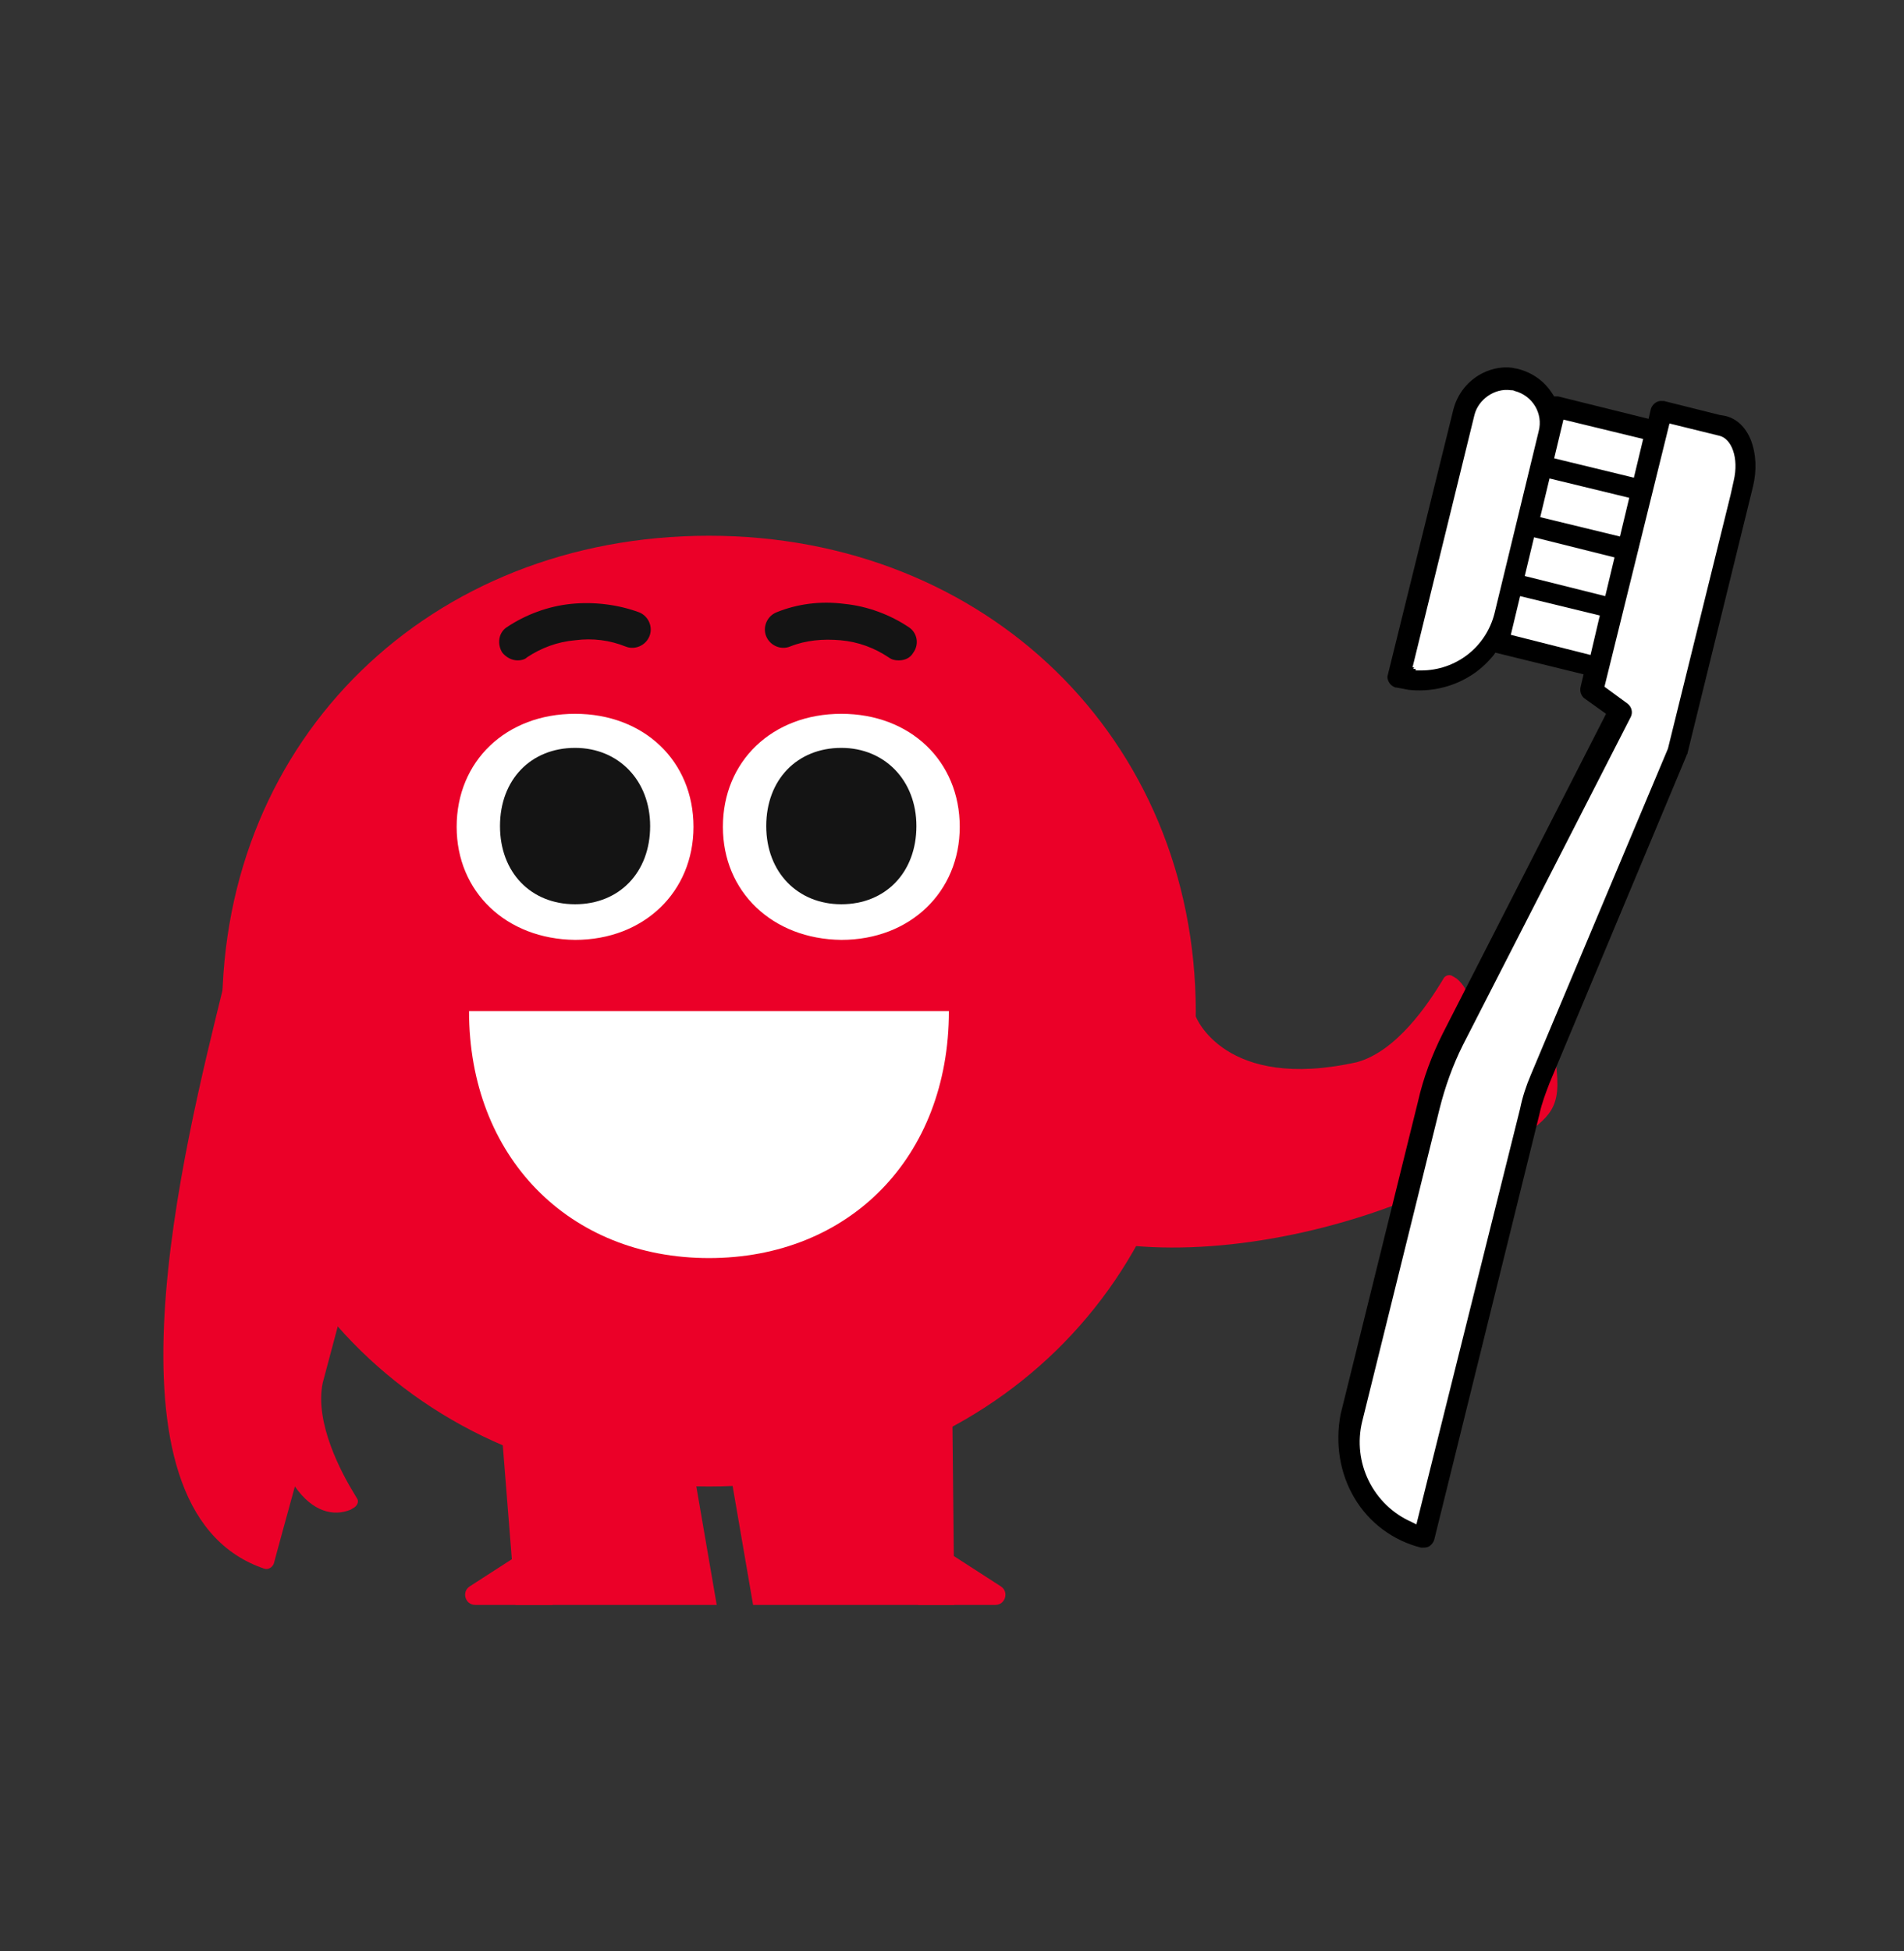 <?xml version="1.0" encoding="UTF-8"?> <!-- Generator: Adobe Illustrator 24.0.1, SVG Export Plug-In . SVG Version: 6.00 Build 0) --> <svg xmlns="http://www.w3.org/2000/svg" xmlns:xlink="http://www.w3.org/1999/xlink" id="Layer_1" x="0px" y="0px" viewBox="0 0 246 252" style="enable-background:new 0 0 246 252;" xml:space="preserve"><rect x="0" y="0" width="246" height="252" fill="#333333" stroke="none"/> <style type="text/css"> .st0{fill:#9682BB;} .st1{fill:#604E7C;} .st2{fill:#E73873;} .st3{fill:#EB0028;} .st4{fill-rule:evenodd;clip-rule:evenodd;fill:#FFFFFF;} .st5{fill:#FFFFFF;} .st6{fill:#141414;} .st7{stroke:#000000;stroke-width:0.75;stroke-miterlimit:10;} .st8{fill-rule:evenodd;clip-rule:evenodd;} </style> <g> <g> <path class="st3" d="M66.9,207.3h-5.5c-1.3,0-1.8-1.7-0.7-2.4l6.2-4l4.5,6.4L66.9,207.3z"></path> <path class="st3" d="M123.1,207.3h5.5c1.3,0,1.8-1.7,0.7-2.4l-6.2-4l-4.5,6.4L123.1,207.3z"></path> <polygon class="st3" points="79.4,130.6 60.5,130.6 66.6,207.3 92.6,207.3 "></polygon> <polygon class="st3" points="122.5,130.6 84.1,130.6 97.3,207.3 123.3,207.3 "></polygon> <path class="st3" d="M91.6,69.2c-36,0-62.9,26.1-62.9,61.4c0,35.1,26.8,61.4,62.9,61.4c35.8,0,62.9-26.4,62.9-61.4 C154.4,95.4,127.4,69.2,91.6,69.2"></path> <path class="st6" d="M116.1,85.3c-0.5,0-0.9-0.1-1.3-0.4c-1.8-1.2-3.9-2-6.2-2.2c-2.3-0.2-4.5,0-6.5,0.8c-1.2,0.5-2.6-0.1-3.1-1.3 c-0.5-1.2,0.1-2.6,1.3-3.1c2.7-1.1,5.7-1.5,8.8-1.1c3,0.3,5.9,1.4,8.3,3c1.1,0.7,1.4,2.2,0.6,3.3C117.6,85,116.9,85.3,116.1,85.3"></path> <path class="st6" d="M66.9,85.3c-0.8,0-1.5-0.4-2-1c-0.7-1.1-0.5-2.6,0.6-3.3c2.4-1.6,5.3-2.7,8.3-3c3-0.3,6.1,0.1,8.8,1.1 c1.2,0.5,1.8,1.9,1.3,3.1c-0.5,1.2-1.9,1.8-3.1,1.3c-2-0.8-4.2-1.1-6.5-0.8c-2.3,0.2-4.4,1-6.2,2.2C67.8,85.2,67.3,85.3,66.9,85.3 "></path> <path class="st5" d="M60.6,130.6c0,18.8,12.9,31.9,31,31.9c18.1,0,31-13,31-31.9L60.6,130.6z"></path> <path class="st5" d="M59,106.8c0-8.5,6.4-14.6,15.3-14.6c8.9,0,15.3,6.1,15.3,14.6c0,8.4-6.4,14.6-15.3,14.6 C65.4,121.3,59,115.2,59,106.8"></path> <path class="st6" d="M74.3,116.8c5.7,0,9.7-4.1,9.7-10.1c0-5.9-4.1-10.1-9.7-10.1c-5.7,0-9.7,4.1-9.7,10.1 C64.6,112.7,68.6,116.8,74.3,116.8L74.3,116.8z"></path> <path class="st5" d="M93.4,106.8c0-8.5,6.4-14.6,15.3-14.6c8.9,0,15.3,6.1,15.3,14.6c0,8.4-6.4,14.6-15.3,14.6 C99.8,121.3,93.4,115.2,93.4,106.8"></path> <path class="st6" d="M108.7,116.8c5.7,0,9.7-4.1,9.7-10.1c0-5.9-4.1-10.1-9.7-10.1c-5.7,0-9.7,4.1-9.7,10.1 C99,112.7,103.1,116.8,108.7,116.8L108.7,116.8z"></path> <path class="st3" d="M154.5,131.3c0,0,3.7,9.7,20.8,5.9c5.2-1.4,9.3-7.7,10.9-10.3c0.1-0.2,0.2-0.3,0.3-0.5 c0.2-0.4,0.8-0.6,1.2-0.3c0.2,0.1,0.3,0.2,0.5,0.3c1.8,1.5,2.5,4.2,0.7,7.7c4.4-1,7.8-1.8,9.7-2.2l0,0c0.8-0.2,1.5,0.3,1.6,1.1 l0,0c1.9,8.6,1.1,10.2-2,12.7c-18.1,14.9-58.7,22.6-71.9,6.4C115.3,138.9,154.5,131.3,154.5,131.3"></path> <path class="st3" d="M51.4,142.2c0,0-5.2,19.5-9.7,36.4c-1.1,5.2,2.5,11.8,4.1,14.4c0.1,0.2,0.2,0.3,0.3,0.5 c0.3,0.4,0.1,0.9-0.3,1.2c-0.2,0.1-0.3,0.2-0.5,0.3c-2.2,0.9-4.9,0.3-7.2-3c-1.2,4.3-2.1,7.7-2.6,9.5c0,0.1-0.1,0.3-0.1,0.4 c-0.2,0.6-0.8,0.9-1.3,0.7c-0.1,0-0.2-0.1-0.3-0.1c-21.8-7.9-10-54.5-4.9-75.2L51.4,142.2z"></path> <path class="st3" d="M200,133c-0.2-0.8-0.9-1.3-1.6-1.1l0,0c-3.6,1.1-16.9,6.5-16.9,6.5l0.1,4.8l17.9-2.6L200,133z"></path> </g> <g> <path class="st4" d="M184.5,197.8c2.6,0.5,6.4-31.9,11.6-48.9s12.5-35.4,15.2-39.8c2.7-4.5,12.7-42.3,13.4-47.6 c0.6-5.3-5.3-8.2-7.9-8.1c-2.6,0.1-4.1,2.1-6.8,1.3c-2.7-0.8-10.6-3.3-10.6-3.3s-3.6-4.1-6.1-2.4c-2.4,1.6-5.3,8.9-7.9,18.1 c-2.6,9.2-5,20.1-5,20.1s2,0.9,4.1,0.5c2.1-0.4,10.7-4.8,10.7-4.8l7.1,3.4l4.3,0.2l1.6,7.4c0,0-12.9,25.7-18.5,37.4 s-13.5,42.4-14.2,48.1S169.1,195.1,184.5,197.8z"></path> <path class="st8" d="M175,193.5c1.9,3.2,5,5.5,8.6,6.4l0,0c0.1,0,0.1,0,0.2,0c0.3,0,0.6,0,0.9-0.2c0.3-0.2,0.5-0.5,0.6-0.8 l13.6-55c0.3-1.4,0.8-2.7,1.3-4l17.7-42.3c0-0.1,0-0.1,0.1-0.2l8.5-34.6c0.5-2.1,0.4-4.2-0.3-6c-0.7-1.7-1.9-2.8-3.4-3.1l-0.6-0.1 l0,0l-7.2-1.8c-0.1,0-0.1,0-0.2,0c-0.7-0.1-1.3,0.4-1.5,1l-0.3,1.3l-11.7-2.9c-0.1,0-0.1,0-0.2,0l-0.3,0l-0.2-0.3 c-1-1.6-2.5-2.7-4.3-3.2c-0.3-0.1-0.6-0.1-0.9-0.2c-1.5-0.2-3.1,0.2-4.4,1c-1.6,1-2.7,2.5-3.2,4.3l-8.5,34.4c-0.1,0.3,0,0.7,0.2,1 c0.2,0.3,0.5,0.5,0.8,0.6l0.1,0c0.5,0.1,1.1,0.2,1.6,0.3c2.7,0.3,5.5-0.3,7.8-1.7c1.2-0.7,2.3-1.7,3.2-2.8l0.2-0.3l11.4,2.8 l-0.4,1.7c-0.1,0.5,0.1,1.1,0.5,1.4l2.8,2l-0.2,0.4l-20.9,40.9c-1.4,2.8-2.5,5.7-3.2,8.8l-10,40.4 C172.5,186.5,173.1,190.3,175,193.5z M202,54.2l10.3,2.5l-1.2,5l-10.3-2.5L202,54.2z M200.2,61.8l10.3,2.5l-1.2,5l-10.3-2.5 L200.2,61.8z M208.6,72l-1.2,5L197,74.4l1.2-5L208.6,72z M193.1,79.2c-1.1,4.4-5,7.4-9.5,7.4c-0.2,0-0.3,0-0.5,0l-0.2,0l0-0.2 l-0.3,0l0.1-0.2l-0.2,0l8-32.6c0.5-2,2.6-3.5,4.7-3.2c0.2,0,0.3,0,0.5,0.1c2.3,0.6,3.7,2.9,3.1,5.2L193.1,79.2z M205.5,84.6 L195.2,82l1.2-5l10.3,2.5L205.5,84.6z M176,183.6l10-40.4c0.7-2.8,1.7-5.6,3-8.2l21.7-42.4c0.3-0.6,0.1-1.3-0.4-1.7l-3-2.2l8.4-34 l6.5,1.6c1.5,0.4,2.5,2.8,1.8,5.8l-0.4,1.8l0,0l-8.1,32.8l-17.7,42.1c-0.6,1.4-1.1,2.9-1.4,4.4L183,196.9l-0.6-0.3 C177.4,194.4,174.7,188.9,176,183.6z"></path> </g> </g> </svg> 